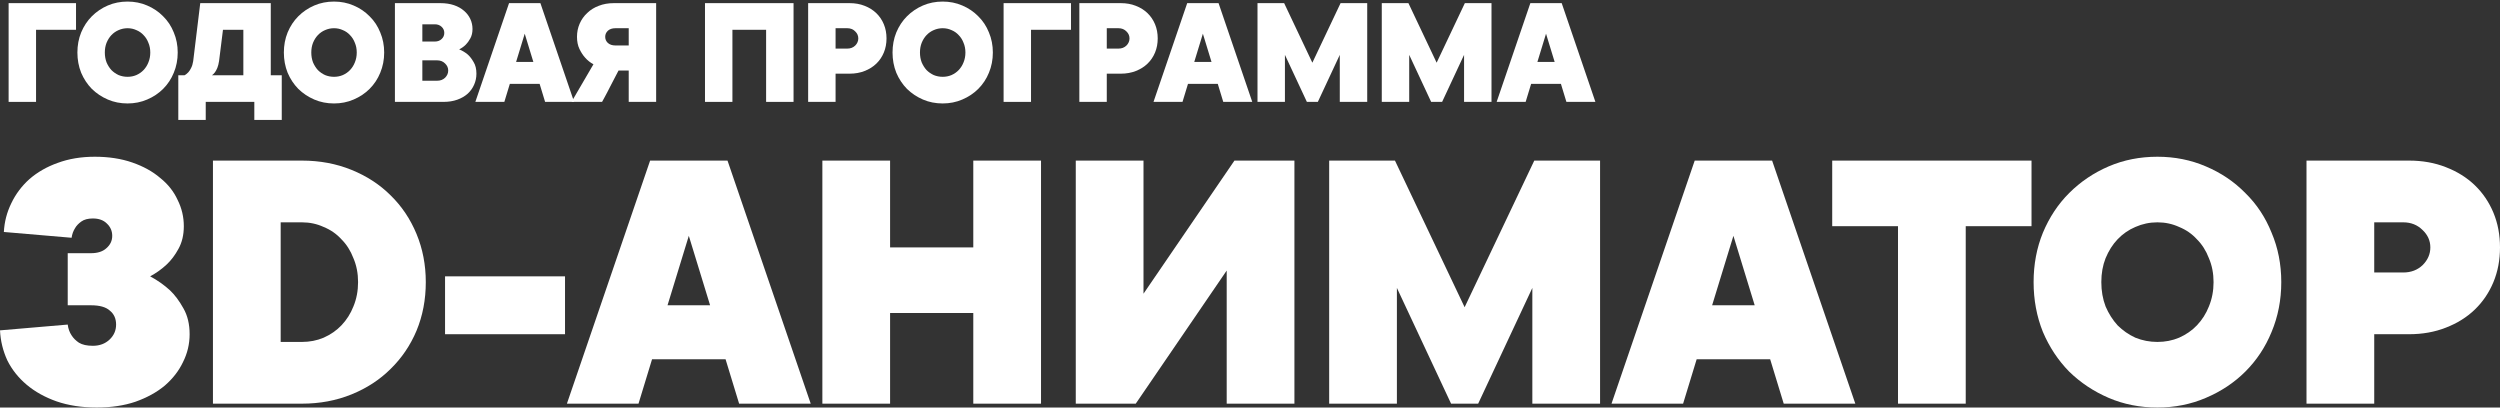 <?xml version="1.0" encoding="UTF-8"?> <svg xmlns="http://www.w3.org/2000/svg" width="957" height="156" viewBox="0 0 957 156" fill="none"><rect x="0" y="0" width="957" height="156" fill="#333333" stroke="none"/> <path d="M3.3 1.202H29.1V11.402H13.8V39.002H3.3V1.202Z" fill="white"></path> <path d="M40.128 20.102C40.128 21.462 40.348 22.722 40.788 23.882C41.268 25.002 41.888 25.982 42.648 26.822C43.448 27.622 44.368 28.262 45.408 28.742C46.488 29.182 47.628 29.402 48.828 29.402C50.028 29.402 51.148 29.182 52.188 28.742C53.268 28.262 54.188 27.622 54.948 26.822C55.748 25.982 56.368 25.002 56.808 23.882C57.288 22.722 57.528 21.462 57.528 20.102C57.528 18.742 57.288 17.502 56.808 16.382C56.368 15.222 55.748 14.242 54.948 13.442C54.188 12.602 53.268 11.962 52.188 11.522C51.148 11.042 50.028 10.802 48.828 10.802C47.628 10.802 46.488 11.042 45.408 11.522C44.368 11.962 43.448 12.602 42.648 13.442C41.888 14.242 41.268 15.222 40.788 16.382C40.348 17.502 40.128 18.742 40.128 20.102ZM68.028 20.102C68.028 22.862 67.528 25.442 66.528 27.842C65.568 30.202 64.208 32.262 62.448 34.022C60.728 35.742 58.688 37.102 56.328 38.102C54.008 39.102 51.508 39.602 48.828 39.602C46.108 39.602 43.588 39.102 41.268 38.102C38.948 37.102 36.908 35.742 35.148 34.022C33.428 32.262 32.068 30.202 31.068 27.842C30.108 25.442 29.628 22.862 29.628 20.102C29.628 17.342 30.108 14.782 31.068 12.422C32.068 10.022 33.428 7.962 35.148 6.242C36.908 4.482 38.948 3.102 41.268 2.102C43.588 1.102 46.108 0.602 48.828 0.602C51.508 0.602 54.008 1.102 56.328 2.102C58.688 3.102 60.728 4.482 62.448 6.242C64.208 7.962 65.568 10.022 66.528 12.422C67.528 14.782 68.028 17.342 68.028 20.102Z" fill="white"></path> <path d="M107.854 28.802V45.902H97.354V39.002H78.754V45.902H68.254V28.802H70.654C71.174 28.522 71.654 28.142 72.094 27.662C72.494 27.222 72.854 26.662 73.174 25.982C73.534 25.302 73.794 24.442 73.954 23.402L76.654 1.202H103.654V28.802H107.854ZM93.154 11.402H85.354L83.854 23.402C83.694 24.442 83.474 25.302 83.194 25.982C82.914 26.662 82.614 27.222 82.294 27.662C81.934 28.142 81.554 28.522 81.154 28.802H93.154V11.402Z" fill="white"></path> <path d="M119.163 20.102C119.163 21.462 119.383 22.722 119.823 23.882C120.303 25.002 120.923 25.982 121.683 26.822C122.483 27.622 123.403 28.262 124.443 28.742C125.523 29.182 126.663 29.402 127.863 29.402C129.063 29.402 130.183 29.182 131.223 28.742C132.303 28.262 133.223 27.622 133.983 26.822C134.783 25.982 135.403 25.002 135.843 23.882C136.323 22.722 136.563 21.462 136.563 20.102C136.563 18.742 136.323 17.502 135.843 16.382C135.403 15.222 134.783 14.242 133.983 13.442C133.223 12.602 132.303 11.962 131.223 11.522C130.183 11.042 129.063 10.802 127.863 10.802C126.663 10.802 125.523 11.042 124.443 11.522C123.403 11.962 122.483 12.602 121.683 13.442C120.923 14.242 120.303 15.222 119.823 16.382C119.383 17.502 119.163 18.742 119.163 20.102ZM147.063 20.102C147.063 22.862 146.563 25.442 145.563 27.842C144.603 30.202 143.243 32.262 141.483 34.022C139.763 35.742 137.723 37.102 135.363 38.102C133.043 39.102 130.543 39.602 127.863 39.602C125.143 39.602 122.623 39.102 120.303 38.102C117.983 37.102 115.943 35.742 114.183 34.022C112.463 32.262 111.103 30.202 110.103 27.842C109.143 25.442 108.663 22.862 108.663 20.102C108.663 17.342 109.143 14.782 110.103 12.422C111.103 10.022 112.463 7.962 114.183 6.242C115.943 4.482 117.983 3.102 120.303 2.102C122.623 1.102 125.143 0.602 127.863 0.602C130.543 0.602 133.043 1.102 135.363 2.102C137.723 3.102 139.763 4.482 141.483 6.242C143.243 7.962 144.603 10.022 145.563 12.422C146.563 14.782 147.063 17.342 147.063 20.102Z" fill="white"></path> <path d="M175.775 18.902C176.975 19.382 178.075 20.042 179.075 20.882C179.875 21.602 180.615 22.562 181.295 23.762C182.015 24.922 182.375 26.402 182.375 28.202C182.375 29.722 182.075 31.142 181.475 32.462C180.915 33.742 180.095 34.882 179.015 35.882C177.935 36.842 176.615 37.602 175.055 38.162C173.495 38.722 171.735 39.002 169.775 39.002H151.175V1.202H168.575C170.535 1.202 172.275 1.462 173.795 1.982C175.315 2.502 176.595 3.222 177.635 4.142C178.675 5.022 179.475 6.062 180.035 7.262C180.595 8.462 180.875 9.742 180.875 11.102C180.875 12.502 180.595 13.702 180.035 14.702C179.515 15.662 178.935 16.462 178.295 17.102C177.575 17.822 176.735 18.422 175.775 18.902ZM161.675 15.902H166.475C167.515 15.902 168.375 15.582 169.055 14.942C169.735 14.302 170.075 13.522 170.075 12.602C170.075 11.682 169.735 10.902 169.055 10.262C168.375 9.622 167.515 9.302 166.475 9.302H161.675V15.902ZM167.375 30.902C168.575 30.902 169.575 30.522 170.375 29.762C171.175 28.962 171.575 28.042 171.575 27.002C171.575 25.962 171.175 25.062 170.375 24.302C169.575 23.502 168.575 23.102 167.375 23.102H161.675V30.902H167.375Z" fill="white"></path> <path d="M200.865 12.902L197.565 23.702H204.165L200.865 12.902ZM195.165 32.102L193.065 39.002H181.965L194.865 1.202H206.865L219.765 39.002H208.665L206.565 32.102H195.165Z" fill="white"></path> <path d="M218.772 39.002L227.172 24.602C225.972 23.962 224.912 23.122 223.992 22.082C223.192 21.202 222.472 20.102 221.832 18.782C221.192 17.462 220.872 15.902 220.872 14.102C220.872 12.302 221.212 10.622 221.892 9.062C222.572 7.502 223.532 6.142 224.772 4.982C226.012 3.782 227.492 2.862 229.212 2.222C230.932 1.542 232.852 1.202 234.972 1.202H251.172V39.002H240.672V27.002H236.772L233.652 33.002C233.252 33.762 232.872 34.502 232.512 35.222C232.152 35.942 231.812 36.582 231.492 37.142C231.132 37.822 230.792 38.442 230.472 39.002H218.772ZM240.672 17.402V10.802H235.572C234.372 10.802 233.412 11.122 232.692 11.762C232.012 12.402 231.672 13.182 231.672 14.102C231.672 15.022 232.012 15.802 232.692 16.442C233.412 17.082 234.372 17.402 235.572 17.402H240.672Z" fill="white"></path> <path d="M303.77 1.202V39.002H293.27V11.402H280.37V39.002H269.87V1.202H303.77Z" fill="white"></path> <path d="M325.258 1.202C327.338 1.202 329.238 1.542 330.958 2.222C332.718 2.902 334.218 3.842 335.458 5.042C336.698 6.242 337.658 7.662 338.338 9.302C339.018 10.942 339.358 12.742 339.358 14.702C339.358 16.662 339.018 18.462 338.338 20.102C337.658 21.742 336.698 23.162 335.458 24.362C334.218 25.562 332.718 26.502 330.958 27.182C329.238 27.862 327.338 28.202 325.258 28.202H319.858V39.002H309.358V1.202H325.258ZM324.358 18.602C325.558 18.602 326.558 18.222 327.358 17.462C328.158 16.662 328.558 15.742 328.558 14.702C328.558 13.662 328.158 12.762 327.358 12.002C326.558 11.202 325.558 10.802 324.358 10.802H319.858V18.602H324.358Z" fill="white"></path> <path d="M352.163 20.102C352.163 21.462 352.383 22.722 352.823 23.882C353.303 25.002 353.923 25.982 354.683 26.822C355.483 27.622 356.403 28.262 357.443 28.742C358.523 29.182 359.663 29.402 360.863 29.402C362.063 29.402 363.183 29.182 364.223 28.742C365.303 28.262 366.223 27.622 366.983 26.822C367.783 25.982 368.403 25.002 368.843 23.882C369.323 22.722 369.563 21.462 369.563 20.102C369.563 18.742 369.323 17.502 368.843 16.382C368.403 15.222 367.783 14.242 366.983 13.442C366.223 12.602 365.303 11.962 364.223 11.522C363.183 11.042 362.063 10.802 360.863 10.802C359.663 10.802 358.523 11.042 357.443 11.522C356.403 11.962 355.483 12.602 354.683 13.442C353.923 14.242 353.303 15.222 352.823 16.382C352.383 17.502 352.163 18.742 352.163 20.102ZM380.063 20.102C380.063 22.862 379.563 25.442 378.563 27.842C377.603 30.202 376.243 32.262 374.483 34.022C372.763 35.742 370.723 37.102 368.363 38.102C366.043 39.102 363.543 39.602 360.863 39.602C358.143 39.602 355.623 39.102 353.303 38.102C350.983 37.102 348.943 35.742 347.183 34.022C345.463 32.262 344.103 30.202 343.103 27.842C342.143 25.442 341.663 22.862 341.663 20.102C341.663 17.342 342.143 14.782 343.103 12.422C344.103 10.022 345.463 7.962 347.183 6.242C348.943 4.482 350.983 3.102 353.303 2.102C355.623 1.102 358.143 0.602 360.863 0.602C363.543 0.602 366.043 1.102 368.363 2.102C370.723 3.102 372.763 4.482 374.483 6.242C376.243 7.962 377.603 10.022 378.563 12.422C379.563 14.782 380.063 17.342 380.063 20.102Z" fill="white"></path> <path d="M384.175 1.202H409.975V11.402H394.675V39.002H384.175V1.202Z" fill="white"></path> <path d="M429.075 1.202C431.155 1.202 433.055 1.542 434.775 2.222C436.535 2.902 438.035 3.842 439.275 5.042C440.515 6.242 441.475 7.662 442.155 9.302C442.835 10.942 443.175 12.742 443.175 14.702C443.175 16.662 442.835 18.462 442.155 20.102C441.475 21.742 440.515 23.162 439.275 24.362C438.035 25.562 436.535 26.502 434.775 27.182C433.055 27.862 431.155 28.202 429.075 28.202H423.675V39.002H413.175V1.202H429.075ZM428.175 18.602C429.375 18.602 430.375 18.222 431.175 17.462C431.975 16.662 432.375 15.742 432.375 14.702C432.375 13.662 431.975 12.762 431.175 12.002C430.375 11.202 429.375 10.802 428.175 10.802H423.675V18.602H428.175Z" fill="white"></path> <path d="M460.463 12.902L457.163 23.702H463.763L460.463 12.902ZM454.763 32.102L452.663 39.002H441.563L454.463 1.202H466.463L479.363 39.002H468.263L466.163 32.102H454.763Z" fill="white"></path> <path d="M491.87 21.002V39.002H481.37V1.202H491.57L502.37 24.002L513.17 1.202H523.37V39.002H512.87V21.002L504.47 39.002H500.27L491.87 21.002Z" fill="white"></path> <path d="M539.444 21.002V39.002H528.944V1.202H539.144L549.944 24.002L560.744 1.202H570.944V39.002H560.444V21.002L552.044 39.002H547.844L539.444 21.002Z" fill="white"></path> <path d="M591.819 12.902L588.519 23.702H595.119L591.819 12.902ZM586.119 32.102L584.019 39.002H572.919L585.819 1.202H597.819L610.719 39.002H599.619L597.519 32.102H586.119Z" fill="white"></path> <path d="M1.481 88.8C1.679 84.96 2.617 81.317 4.296 77.871C5.975 74.326 8.296 71.225 11.259 68.566C14.32 65.908 17.925 63.84 22.073 62.363C26.32 60.788 31.06 60 36.294 60C41.627 60 46.417 60.739 50.664 62.215C54.91 63.692 58.466 65.662 61.33 68.123C64.293 70.486 66.515 73.292 67.996 76.541C69.576 79.692 70.366 83.04 70.366 86.585C70.366 89.932 69.675 92.837 68.292 95.299C67.008 97.662 65.527 99.631 63.848 101.206C61.972 102.978 59.849 104.505 57.478 105.785C60.243 107.262 62.762 109.034 65.033 111.102C66.91 112.874 68.638 115.188 70.218 118.043C71.798 120.8 72.588 124.098 72.588 127.938C72.588 131.68 71.749 135.225 70.07 138.572C68.49 141.92 66.169 144.923 63.108 147.582C60.046 150.142 56.293 152.209 51.849 153.785C47.504 155.262 42.566 156 37.035 156C31.307 156 26.171 155.212 21.628 153.637C17.184 152.062 13.382 149.945 10.222 147.286C7.061 144.628 4.592 141.526 2.815 137.982C1.136 134.338 0.198 130.498 0 126.462L25.924 124.246C26.122 125.822 26.616 127.2 27.406 128.382C28.097 129.465 29.035 130.4 30.221 131.188C31.504 131.975 33.282 132.369 35.553 132.369C38.121 132.369 40.245 131.582 41.923 130.006C43.602 128.431 44.442 126.511 44.442 124.246C44.442 121.982 43.652 120.209 42.072 118.929C40.59 117.551 38.171 116.862 34.813 116.862H25.924V96.923H34.813C37.381 96.923 39.356 96.283 40.738 95.003C42.22 93.723 42.961 92.148 42.961 90.277C42.961 88.406 42.269 86.831 40.887 85.551C39.603 84.271 37.825 83.631 35.553 83.631C33.677 83.631 32.196 84.025 31.109 84.812C30.023 85.6 29.233 86.437 28.739 87.323C28.048 88.406 27.603 89.637 27.406 91.015L1.481 88.8Z" fill="white"></path> <path d="M115.589 130.892C118.552 130.892 121.318 130.351 123.885 129.268C126.552 128.086 128.823 126.511 130.7 124.542C132.675 122.474 134.206 120.062 135.292 117.305C136.477 114.449 137.07 111.348 137.07 108C137.07 104.652 136.477 101.6 135.292 98.843C134.206 95.988 132.675 93.575 130.7 91.606C128.823 89.538 126.552 87.963 123.885 86.88C121.318 85.698 118.552 85.108 115.589 85.108H107.442V130.892H115.589ZM81.517 61.477H115.589C122.404 61.477 128.725 62.658 134.551 65.022C140.378 67.385 145.366 70.634 149.513 74.769C153.76 78.905 157.069 83.828 159.439 89.538C161.809 95.249 162.994 101.403 162.994 108C162.994 114.695 161.809 120.898 159.439 126.609C157.069 132.222 153.76 137.095 149.513 141.231C145.366 145.366 140.378 148.615 134.551 150.978C128.725 153.342 122.404 154.523 115.589 154.523H81.517V61.477Z" fill="white"></path> <path d="M216.29 127.938H170.366V105.785H216.29V127.938Z" fill="white"></path> <path d="M263.677 90.277L255.529 116.862H271.825L263.677 90.277ZM249.604 137.538L244.419 154.523H217.013L248.863 61.477H278.491L310.341 154.523H282.935L277.75 137.538H249.604Z" fill="white"></path> <path d="M398.502 61.477V154.523H372.577V119.815H340.727V154.523H314.803V61.477H340.727V94.708H372.577V61.477H398.502Z" fill="white"></path> <path d="M437.73 61.477V112.431L472.543 61.477H495.504V154.523H469.58V103.569L434.767 154.523H411.805V61.477H437.73Z" fill="white"></path> <path d="M534.732 110.215V154.523H508.808V61.477H533.992L560.657 117.6L587.322 61.477H612.506V154.523H586.581V110.215L565.842 154.523H555.472L534.732 110.215Z" fill="white"></path> <path d="M663.55 90.277L655.403 116.862H671.698L663.55 90.277ZM649.477 137.538L644.292 154.523H616.886L648.736 61.477H678.364L710.214 154.523H682.808L677.624 137.538H649.477Z" fill="white"></path> <path d="M752.48 154.523H726.556V86.585H701.372V61.477H777.664V86.585H752.48V154.523Z" fill="white"></path> <path d="M804.387 108C804.387 111.348 804.93 114.449 806.017 117.305C807.202 120.062 808.733 122.474 810.609 124.542C812.584 126.511 814.856 128.086 817.423 129.268C820.09 130.351 822.905 130.892 825.867 130.892C828.83 130.892 831.595 130.351 834.163 129.268C836.83 128.086 839.101 126.511 840.978 124.542C842.953 122.474 844.484 120.062 845.57 117.305C846.755 114.449 847.348 111.348 847.348 108C847.348 104.652 846.755 101.6 845.57 98.843C844.484 95.988 842.953 93.575 840.978 91.606C839.101 89.538 836.83 87.963 834.163 86.88C831.595 85.698 828.83 85.108 825.867 85.108C822.905 85.108 820.09 85.698 817.423 86.88C814.856 87.963 812.584 89.538 810.609 91.606C808.733 93.575 807.202 95.988 806.017 98.843C804.93 101.6 804.387 104.652 804.387 108ZM873.272 108C873.272 114.794 872.038 121.145 869.569 127.052C867.198 132.862 863.841 137.932 859.495 142.265C855.248 146.498 850.212 149.846 844.385 152.308C838.657 154.769 832.484 156 825.867 156C819.152 156 812.93 154.769 807.202 152.308C801.474 149.846 796.437 146.498 792.092 142.265C787.845 137.932 784.487 132.862 782.018 127.052C779.648 121.145 778.463 114.794 778.463 108C778.463 101.206 779.648 94.905 782.018 89.095C784.487 83.188 787.845 78.117 792.092 73.883C796.437 69.551 801.474 66.154 807.202 63.692C812.93 61.231 819.152 60 825.867 60C832.484 60 838.657 61.231 844.385 63.692C850.212 66.154 855.248 69.551 859.495 73.883C863.841 78.117 867.198 83.188 869.569 89.095C872.038 94.905 873.272 101.206 873.272 108Z" fill="white"></path> <path d="M922.187 61.477C927.323 61.477 932.014 62.314 936.26 63.988C940.606 65.662 944.309 67.975 947.371 70.929C950.432 73.883 952.803 77.379 954.482 81.415C956.161 85.452 957 89.883 957 94.708C957 99.532 956.161 103.963 954.482 108C952.803 112.037 950.432 115.532 947.371 118.486C944.309 121.44 940.606 123.754 936.26 125.428C932.014 127.102 927.323 127.938 922.187 127.938H908.855V154.523H882.93V61.477H922.187ZM919.965 104.308C922.928 104.308 925.397 103.372 927.372 101.502C929.347 99.532 930.335 97.268 930.335 94.708C930.335 92.148 929.347 89.932 927.372 88.061C925.397 86.092 922.928 85.108 919.965 85.108H908.855V104.308H919.965Z" fill="white"></path> </svg> 